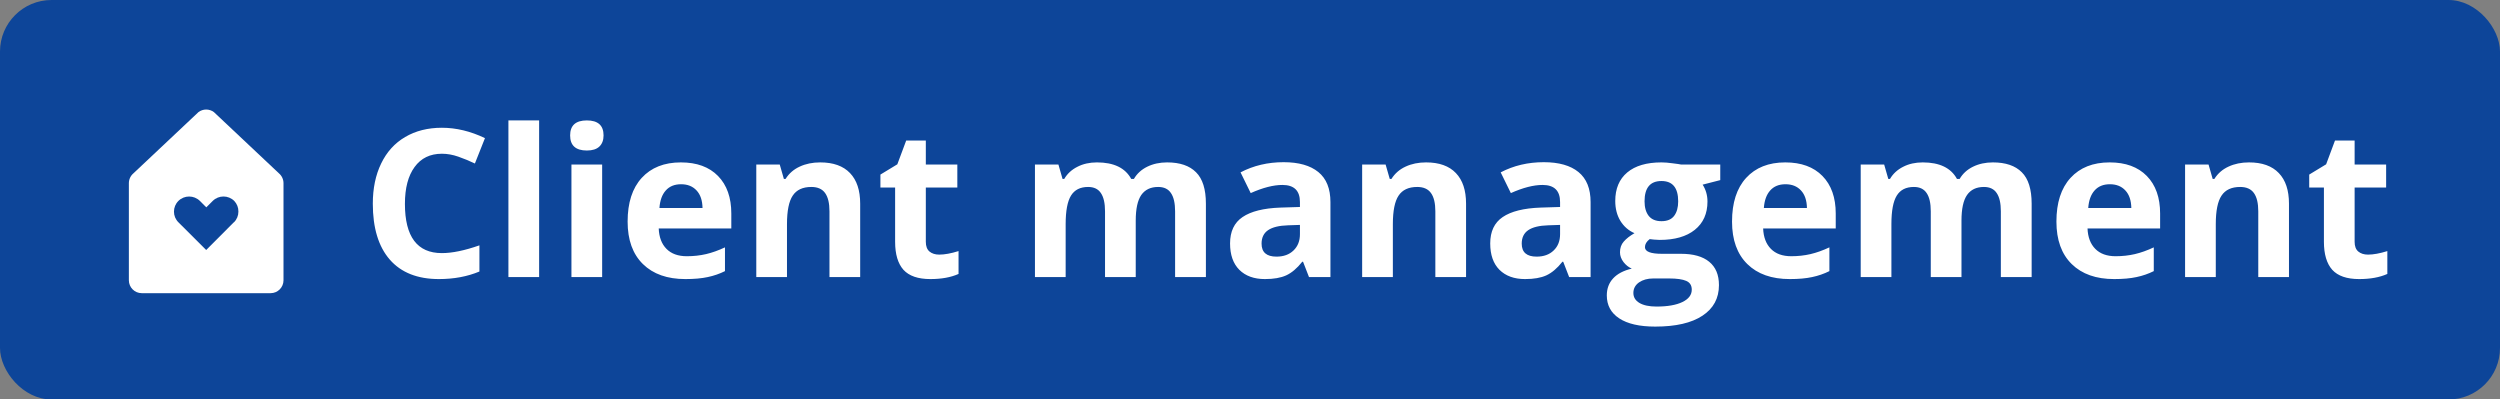 <svg width="194" height="31" viewBox="0 0 194 31" fill="none" xmlns="http://www.w3.org/2000/svg">
<rect x="0" y="0" width="194" height="31" fill="#808080" stroke="none"/>
<rect width="194" height="31" rx="4" fill="#0D4599"/>
<path fill-rule="evenodd" clip-rule="evenodd" d="M21.645 13.45L16.6 8.7C16.244 8.433 15.756 8.433 15.4 8.7L10.355 13.45C10.13 13.64 10 13.92 10 14.215V21.75C10 22.302 10.448 22.75 11 22.75H21C21.552 22.75 22 22.302 22 21.75V14.215C22 13.92 21.87 13.64 21.645 13.45ZM18.145 17.25L16 19.4L13.845 17.25C13.622 17.032 13.498 16.732 13.5 16.42C13.499 16.108 13.624 15.809 13.845 15.59C14.308 15.137 15.047 15.137 15.51 15.59L16.01 16.09L16.51 15.59C16.971 15.134 17.713 15.134 18.175 15.59C18.389 15.813 18.506 16.111 18.5 16.42C18.502 16.732 18.378 17.032 18.155 17.25H18.145Z" fill="white"/>
<path d="M34.289 11.93C33.378 11.93 32.672 12.273 32.172 12.961C31.672 13.643 31.422 14.596 31.422 15.82C31.422 18.367 32.378 19.641 34.289 19.641C35.091 19.641 36.062 19.44 37.203 19.039V21.07C36.266 21.461 35.219 21.656 34.062 21.656C32.401 21.656 31.13 21.154 30.25 20.148C29.37 19.138 28.93 17.69 28.93 15.805C28.93 14.617 29.146 13.578 29.578 12.688C30.01 11.792 30.63 11.107 31.438 10.633C32.25 10.154 33.2 9.914 34.289 9.914C35.398 9.914 36.513 10.182 37.633 10.719L36.852 12.688C36.425 12.484 35.995 12.307 35.562 12.156C35.13 12.005 34.706 11.93 34.289 11.93ZM41.836 21.5H39.453V9.344H41.836V21.5ZM44.242 10.508C44.242 9.732 44.675 9.344 45.539 9.344C46.404 9.344 46.836 9.732 46.836 10.508C46.836 10.878 46.727 11.167 46.508 11.375C46.294 11.578 45.971 11.68 45.539 11.68C44.675 11.68 44.242 11.289 44.242 10.508ZM46.727 21.5H44.344V12.766H46.727V21.5ZM52.852 14.297C52.346 14.297 51.95 14.458 51.664 14.781C51.378 15.099 51.214 15.552 51.172 16.141H54.516C54.505 15.552 54.352 15.099 54.055 14.781C53.758 14.458 53.357 14.297 52.852 14.297ZM53.188 21.656C51.781 21.656 50.682 21.268 49.891 20.492C49.099 19.716 48.703 18.617 48.703 17.195C48.703 15.732 49.068 14.602 49.797 13.805C50.531 13.003 51.544 12.602 52.836 12.602C54.07 12.602 55.031 12.953 55.719 13.656C56.406 14.359 56.75 15.331 56.75 16.57V17.727H51.117C51.143 18.404 51.344 18.932 51.719 19.312C52.094 19.693 52.62 19.883 53.297 19.883C53.823 19.883 54.32 19.828 54.789 19.719C55.258 19.609 55.747 19.435 56.258 19.195V21.039C55.841 21.247 55.396 21.401 54.922 21.5C54.448 21.604 53.87 21.656 53.188 21.656ZM66.75 21.5H64.367V16.398C64.367 15.768 64.255 15.297 64.031 14.984C63.807 14.667 63.45 14.508 62.961 14.508C62.294 14.508 61.812 14.732 61.516 15.18C61.219 15.622 61.07 16.359 61.07 17.391V21.5H58.688V12.766H60.508L60.828 13.883H60.961C61.227 13.461 61.591 13.143 62.055 12.93C62.523 12.711 63.055 12.602 63.648 12.602C64.664 12.602 65.435 12.878 65.961 13.43C66.487 13.977 66.75 14.768 66.75 15.805V21.5ZM72.883 19.758C73.299 19.758 73.799 19.667 74.383 19.484V21.258C73.789 21.523 73.06 21.656 72.195 21.656C71.242 21.656 70.547 21.417 70.109 20.938C69.677 20.453 69.461 19.729 69.461 18.766V14.555H68.32V13.547L69.633 12.75L70.32 10.906H71.844V12.766H74.289V14.555H71.844V18.766C71.844 19.104 71.938 19.354 72.125 19.516C72.318 19.677 72.57 19.758 72.883 19.758ZM88.133 21.5H85.75V16.398C85.75 15.768 85.643 15.297 85.43 14.984C85.221 14.667 84.891 14.508 84.438 14.508C83.828 14.508 83.385 14.732 83.109 15.18C82.833 15.628 82.695 16.365 82.695 17.391V21.5H80.312V12.766H82.133L82.453 13.883H82.586C82.82 13.482 83.159 13.169 83.602 12.945C84.044 12.716 84.552 12.602 85.125 12.602C86.432 12.602 87.318 13.029 87.781 13.883H87.992C88.227 13.477 88.57 13.162 89.023 12.938C89.482 12.713 89.997 12.602 90.57 12.602C91.56 12.602 92.307 12.857 92.812 13.367C93.323 13.872 93.578 14.685 93.578 15.805V21.5H91.188V16.398C91.188 15.768 91.081 15.297 90.867 14.984C90.659 14.667 90.328 14.508 89.875 14.508C89.292 14.508 88.854 14.716 88.562 15.133C88.276 15.55 88.133 16.211 88.133 17.117V21.5ZM101.578 21.5L101.117 20.312H101.055C100.654 20.818 100.24 21.169 99.812 21.367C99.391 21.56 98.838 21.656 98.156 21.656C97.318 21.656 96.656 21.417 96.172 20.938C95.693 20.458 95.453 19.776 95.453 18.891C95.453 17.963 95.776 17.281 96.422 16.844C97.073 16.401 98.052 16.156 99.359 16.109L100.875 16.062V15.68C100.875 14.794 100.422 14.352 99.516 14.352C98.818 14.352 97.997 14.562 97.055 14.984L96.266 13.375C97.271 12.849 98.385 12.586 99.609 12.586C100.781 12.586 101.68 12.841 102.305 13.352C102.93 13.862 103.242 14.638 103.242 15.68V21.5H101.578ZM100.875 17.453L99.953 17.484C99.26 17.505 98.745 17.63 98.406 17.859C98.068 18.088 97.898 18.438 97.898 18.906C97.898 19.578 98.284 19.914 99.055 19.914C99.607 19.914 100.047 19.755 100.375 19.438C100.708 19.12 100.875 18.698 100.875 18.172V17.453ZM113.766 21.5H111.383V16.398C111.383 15.768 111.271 15.297 111.047 14.984C110.823 14.667 110.466 14.508 109.977 14.508C109.31 14.508 108.828 14.732 108.531 15.18C108.234 15.622 108.086 16.359 108.086 17.391V21.5H105.703V12.766H107.523L107.844 13.883H107.977C108.242 13.461 108.607 13.143 109.07 12.93C109.539 12.711 110.07 12.602 110.664 12.602C111.68 12.602 112.451 12.878 112.977 13.43C113.503 13.977 113.766 14.768 113.766 15.805V21.5ZM121.766 21.5L121.305 20.312H121.242C120.841 20.818 120.427 21.169 120 21.367C119.578 21.56 119.026 21.656 118.344 21.656C117.505 21.656 116.844 21.417 116.359 20.938C115.88 20.458 115.641 19.776 115.641 18.891C115.641 17.963 115.964 17.281 116.609 16.844C117.26 16.401 118.24 16.156 119.547 16.109L121.062 16.062V15.68C121.062 14.794 120.609 14.352 119.703 14.352C119.005 14.352 118.185 14.562 117.242 14.984L116.453 13.375C117.458 12.849 118.573 12.586 119.797 12.586C120.969 12.586 121.867 12.841 122.492 13.352C123.117 13.862 123.43 14.638 123.43 15.68V21.5H121.766ZM121.062 17.453L120.141 17.484C119.448 17.505 118.932 17.63 118.594 17.859C118.255 18.088 118.086 18.438 118.086 18.906C118.086 19.578 118.471 19.914 119.242 19.914C119.794 19.914 120.234 19.755 120.562 19.438C120.896 19.12 121.062 18.698 121.062 18.172V17.453ZM133.492 12.766V13.977L132.125 14.328C132.375 14.719 132.5 15.156 132.5 15.641C132.5 16.578 132.172 17.31 131.516 17.836C130.865 18.357 129.958 18.617 128.797 18.617L128.367 18.594L128.016 18.555C127.771 18.742 127.648 18.951 127.648 19.18C127.648 19.523 128.086 19.695 128.961 19.695H130.445C131.404 19.695 132.133 19.901 132.633 20.312C133.138 20.724 133.391 21.328 133.391 22.125C133.391 23.146 132.964 23.938 132.109 24.5C131.26 25.062 130.039 25.344 128.445 25.344C127.227 25.344 126.294 25.13 125.648 24.703C125.008 24.281 124.688 23.688 124.688 22.922C124.688 22.396 124.852 21.956 125.18 21.602C125.508 21.247 125.99 20.995 126.625 20.844C126.38 20.74 126.167 20.57 125.984 20.336C125.802 20.096 125.711 19.844 125.711 19.578C125.711 19.245 125.807 18.969 126 18.75C126.193 18.526 126.471 18.307 126.836 18.094C126.378 17.896 126.013 17.578 125.742 17.141C125.477 16.703 125.344 16.188 125.344 15.594C125.344 14.641 125.654 13.904 126.273 13.383C126.893 12.862 127.779 12.602 128.93 12.602C129.174 12.602 129.464 12.625 129.797 12.672C130.135 12.713 130.352 12.745 130.445 12.766H133.492ZM126.75 22.734C126.75 23.062 126.906 23.32 127.219 23.508C127.536 23.695 127.979 23.789 128.547 23.789C129.401 23.789 130.07 23.672 130.555 23.438C131.039 23.203 131.281 22.883 131.281 22.477C131.281 22.148 131.138 21.922 130.852 21.797C130.565 21.672 130.122 21.609 129.523 21.609H128.289C127.852 21.609 127.484 21.711 127.188 21.914C126.896 22.122 126.75 22.396 126.75 22.734ZM127.617 15.625C127.617 16.099 127.724 16.474 127.938 16.75C128.156 17.026 128.487 17.164 128.93 17.164C129.378 17.164 129.706 17.026 129.914 16.75C130.122 16.474 130.227 16.099 130.227 15.625C130.227 14.573 129.794 14.047 128.93 14.047C128.055 14.047 127.617 14.573 127.617 15.625ZM138.555 14.297C138.049 14.297 137.654 14.458 137.367 14.781C137.081 15.099 136.917 15.552 136.875 16.141H140.219C140.208 15.552 140.055 15.099 139.758 14.781C139.461 14.458 139.06 14.297 138.555 14.297ZM138.891 21.656C137.484 21.656 136.385 21.268 135.594 20.492C134.802 19.716 134.406 18.617 134.406 17.195C134.406 15.732 134.771 14.602 135.5 13.805C136.234 13.003 137.247 12.602 138.539 12.602C139.773 12.602 140.734 12.953 141.422 13.656C142.109 14.359 142.453 15.331 142.453 16.57V17.727H136.82C136.846 18.404 137.047 18.932 137.422 19.312C137.797 19.693 138.323 19.883 139 19.883C139.526 19.883 140.023 19.828 140.492 19.719C140.961 19.609 141.451 19.435 141.961 19.195V21.039C141.544 21.247 141.099 21.401 140.625 21.5C140.151 21.604 139.573 21.656 138.891 21.656ZM152.211 21.5H149.828V16.398C149.828 15.768 149.721 15.297 149.508 14.984C149.299 14.667 148.969 14.508 148.516 14.508C147.906 14.508 147.464 14.732 147.188 15.18C146.911 15.628 146.773 16.365 146.773 17.391V21.5H144.391V12.766H146.211L146.531 13.883H146.664C146.898 13.482 147.237 13.169 147.68 12.945C148.122 12.716 148.63 12.602 149.203 12.602C150.51 12.602 151.396 13.029 151.859 13.883H152.07C152.305 13.477 152.648 13.162 153.102 12.938C153.56 12.713 154.076 12.602 154.648 12.602C155.638 12.602 156.385 12.857 156.891 13.367C157.401 13.872 157.656 14.685 157.656 15.805V21.5H155.266V16.398C155.266 15.768 155.159 15.297 154.945 14.984C154.737 14.667 154.406 14.508 153.953 14.508C153.37 14.508 152.932 14.716 152.641 15.133C152.354 15.55 152.211 16.211 152.211 17.117V21.5ZM163.727 14.297C163.221 14.297 162.826 14.458 162.539 14.781C162.253 15.099 162.089 15.552 162.047 16.141H165.391C165.38 15.552 165.227 15.099 164.93 14.781C164.633 14.458 164.232 14.297 163.727 14.297ZM164.062 21.656C162.656 21.656 161.557 21.268 160.766 20.492C159.974 19.716 159.578 18.617 159.578 17.195C159.578 15.732 159.943 14.602 160.672 13.805C161.406 13.003 162.419 12.602 163.711 12.602C164.945 12.602 165.906 12.953 166.594 13.656C167.281 14.359 167.625 15.331 167.625 16.57V17.727H161.992C162.018 18.404 162.219 18.932 162.594 19.312C162.969 19.693 163.495 19.883 164.172 19.883C164.698 19.883 165.195 19.828 165.664 19.719C166.133 19.609 166.622 19.435 167.133 19.195V21.039C166.716 21.247 166.271 21.401 165.797 21.5C165.323 21.604 164.745 21.656 164.062 21.656ZM177.625 21.5H175.242V16.398C175.242 15.768 175.13 15.297 174.906 14.984C174.682 14.667 174.326 14.508 173.836 14.508C173.169 14.508 172.688 14.732 172.391 15.18C172.094 15.622 171.945 16.359 171.945 17.391V21.5H169.562V12.766H171.383L171.703 13.883H171.836C172.102 13.461 172.466 13.143 172.93 12.93C173.398 12.711 173.93 12.602 174.523 12.602C175.539 12.602 176.31 12.878 176.836 13.43C177.362 13.977 177.625 14.768 177.625 15.805V21.5ZM183.758 19.758C184.174 19.758 184.674 19.667 185.258 19.484V21.258C184.664 21.523 183.935 21.656 183.07 21.656C182.117 21.656 181.422 21.417 180.984 20.938C180.552 20.453 180.336 19.729 180.336 18.766V14.555H179.195V13.547L180.508 12.75L181.195 10.906H182.719V12.766H185.164V14.555H182.719V18.766C182.719 19.104 182.812 19.354 183 19.516C183.193 19.677 183.445 19.758 183.758 19.758Z" fill="white"/>
</svg>
